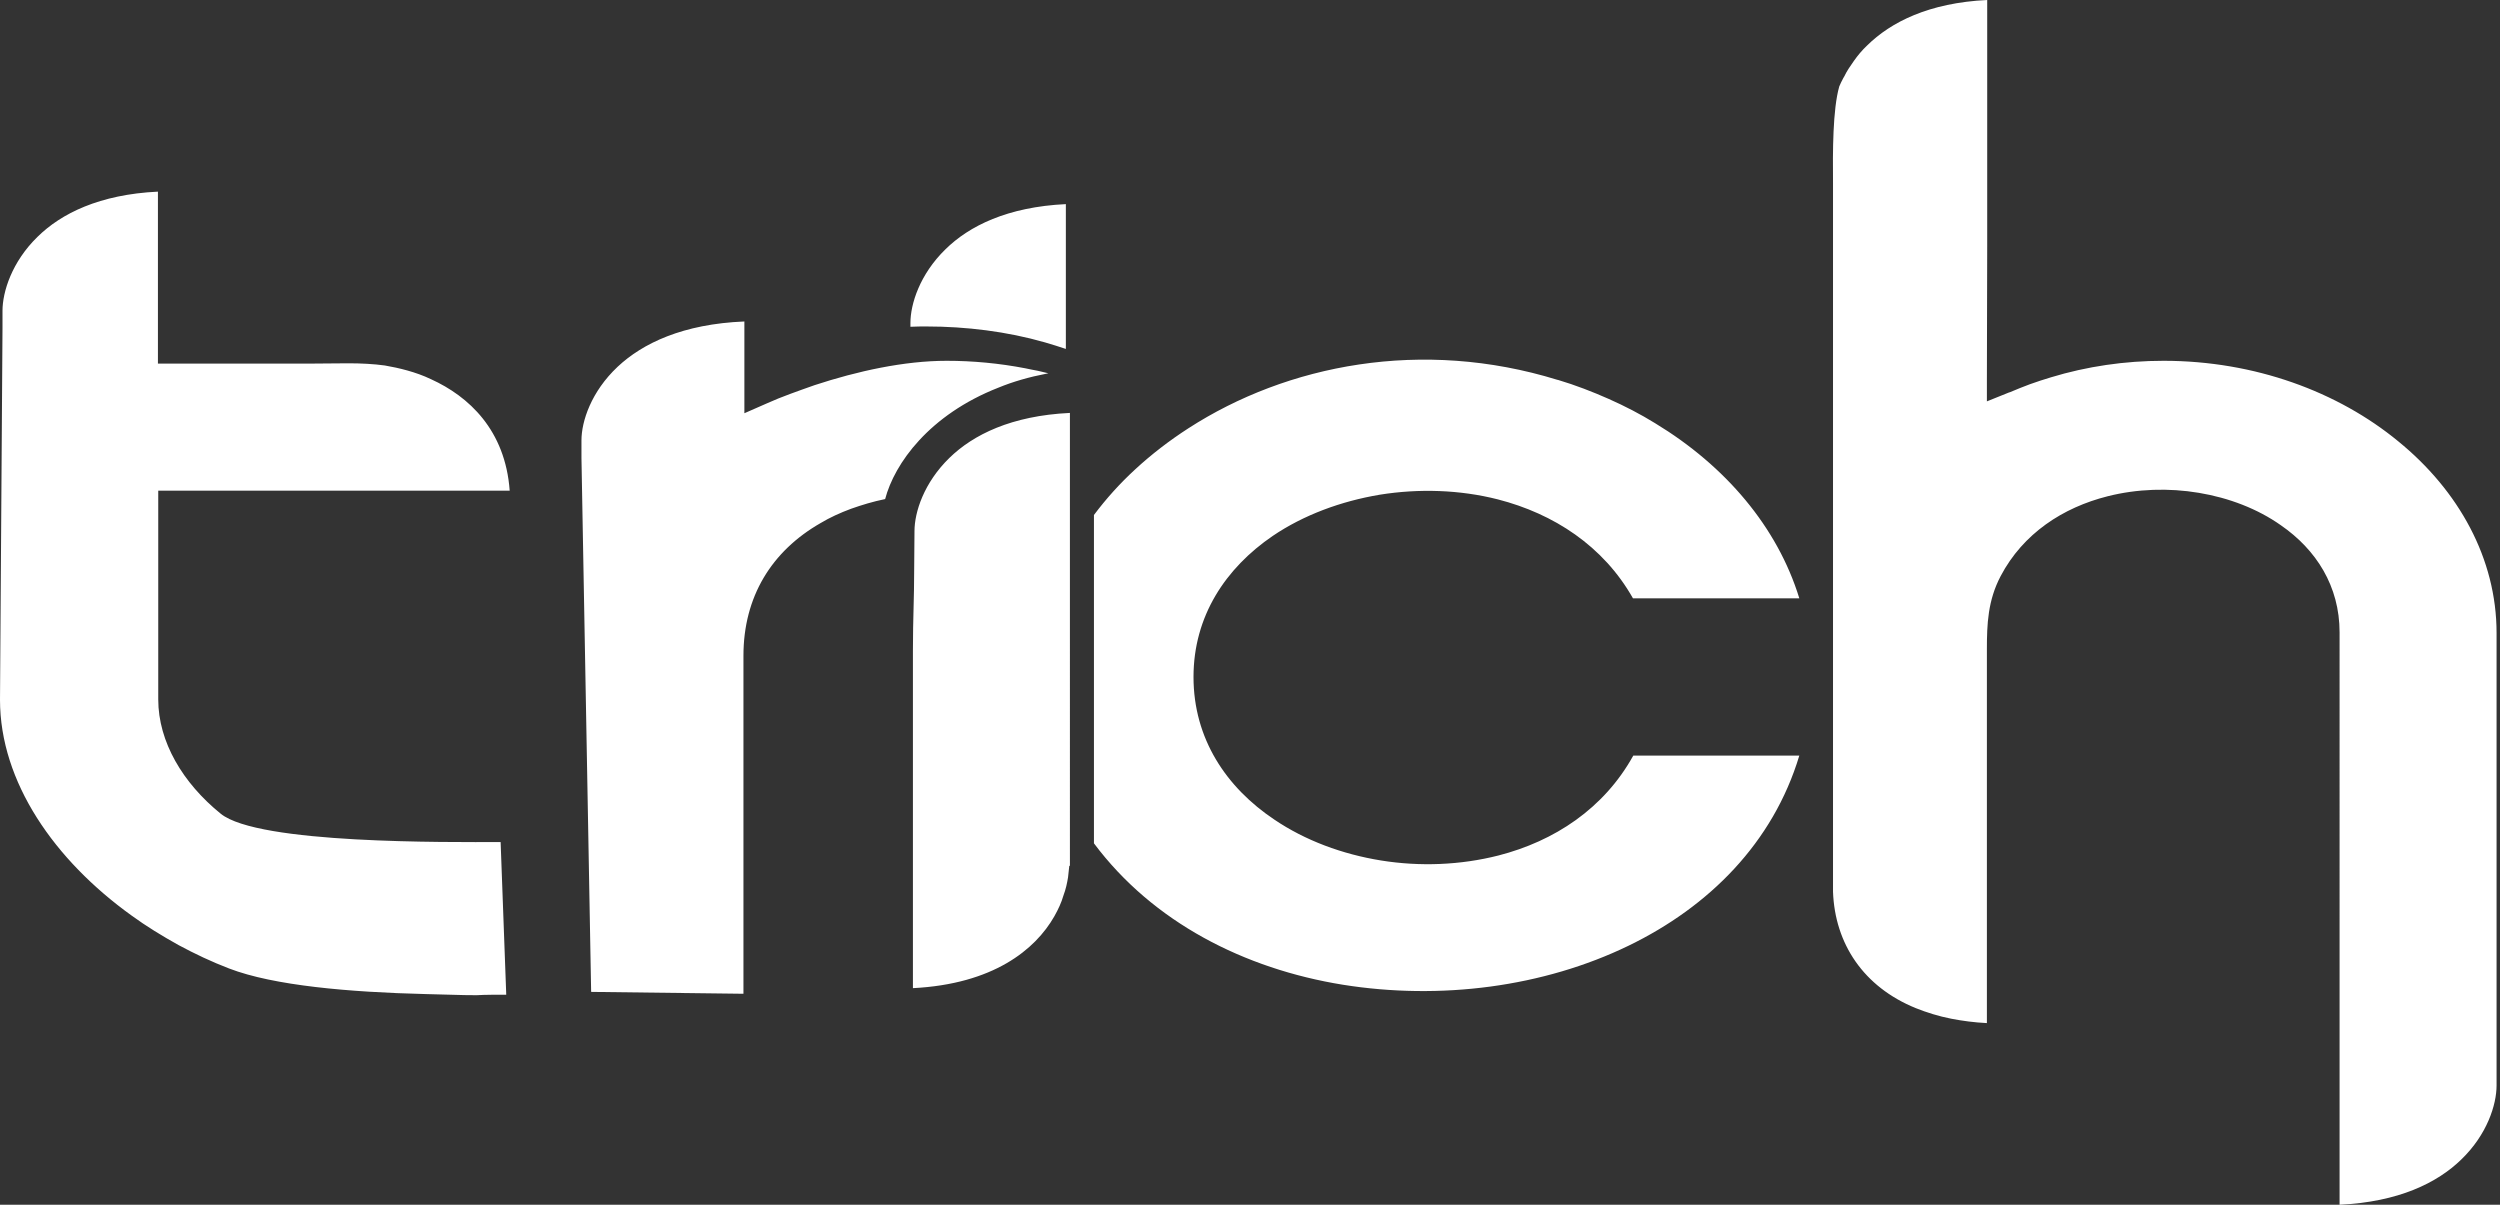 <svg id="Layer_1" xmlns="http://www.w3.org/2000/svg" viewBox="0 0 801 386"><rect x="0" y="0" width="801" height="386" fill="#333333" stroke="none"/><style>.st0{fill:#fff}</style><path class="st0" d="M521.8 303c25.8-12.5 46.3-33 54.7-60.9h-53.2c-9.4 17-25.3 27.4-43.2 32-12.2 3.1-25.2 3.6-37.6 1.6s-24.3-6.4-34.2-13.1c-15.4-10.3-25.9-25.9-25.9-45.7 0-19.5 10.3-34.9 25.4-45.2 9.9-6.7 21.8-11.1 34.3-13.2 12.5-2 25.6-1.6 37.8 1.5 17.9 4.6 33.8 14.9 43.3 31.7h53.3c-7-22.8-23.6-42.4-46.2-56.1-4.7-2.9-9.7-5.5-14.9-7.8s-10.6-4.4-16.3-6.1h-.1c-43.4-13.4-86.6-4.9-118.2 15.5-6.2 4-11.9 8.4-17.1 13.2-4.9 4.5-9.3 9.4-13.2 14.6v105.2c18.9 25.3 48.2 40.2 79.7 45.3 15.6 2.5 31.7 2.7 47.3.6 15.6-2.1 30.7-6.5 44.3-13.1zm171.4-187.4c-12.4 0-24.6 1.8-36.1 5.3-2.3.7-4.5 1.4-6.7 2.2-2.1.8-4.2 1.6-6.5 2.6h-.1l-7.2 2.9v-6.5l.1-43.2V0c-18.7.9-30.9 7.1-38.5 14.6-1.6 1.5-3 3.2-4.2 4.9-1.2 1.7-2.3 3.3-3.1 5l-.3.5c-.5 1-1 1.9-1.3 2.7-2.1 7.4-2.1 20.8-2 31.1v226.9c.6 16.7 9.8 30.5 26.5 37.3 3.5 1.4 7.3 2.6 11.4 3.4 3.6.7 7.4 1.2 11.4 1.4V208c0-8 .3-15.6 4.4-23.4 7.2-13.7 20-22 34.3-25.6 9.5-2.4 19.6-2.7 29.2-1.1 9.6 1.6 18.8 5.1 26.3 10.4 11.3 7.8 18.8 19.5 18.8 34.3V386c18.9-.9 31.3-7 39-14.5 8.3-8 11.3-17.6 11.3-23.7v-145c0-23.8-12.1-45.6-31.5-61.4-19.3-15.9-46-25.8-75.2-25.8zm-401.5-12.1v1.2c1.8-.1 3.5-.1 5.1-.1 12.7 0 25.8 1.6 38 5.1 2.4.7 4.6 1.4 6.7 2.1V65.4c-18.7.9-31 7-38.6 14.5-8.2 8-11.2 17.5-11.2 23.6zm50.5 177.6l.4-3.7h.2V132.3c-18.8.9-31 7-38.6 14.4-8.2 8-11.2 17.4-11.2 23.5l-.1 12.5c0 4.3-.1 8.4-.2 12.4s-.2 8-.2 13.4v108.1c25.7-1.3 39.2-12.3 45.3-23 1.3-2.3 2.3-4.5 2.9-6.6.8-2.1 1.2-4.1 1.5-5.9zm-152.8 36.7l-3.1-171v-5.7c0-6.1 3.1-15.6 11.6-23.6 8-7.5 20.9-13.7 40.6-14.5v29.4l7.3-3.2c2.2-1 4.7-2 7.4-3 2.4-.9 5-1.8 7.8-2.8 13.7-4.5 28.7-7.8 42.3-7.8 8.4 0 16.9.8 25.2 2.4 1.5.3 2.8.6 4 .8 1.1.3 2.3.5 3.4.8l-.5.1c-5.7 1.1-10.9 2.6-15.5 4.5-22.2 8.7-33.3 24.3-36.3 35.7-3.9.8-7.5 1.9-10.9 3.1-3.5 1.3-6.8 2.8-9.8 4.6-15.7 9-24.7 23.6-24.7 42.5v108.3l-48.8-.6zm-29-48c-16.7 0-77.7.7-89.7-9.1-12.1-9.8-20-23-20-36.6v-66.9h112.6c-1.4-19.4-13.1-30.2-25.2-35.7-2.5-1.2-5.1-2.1-7.6-2.8-2.5-.7-4.9-1.2-7.2-1.6-3.6-.5-7.7-.7-11.7-.7-4.3 0-8.6.1-12.6.1H50.6V61.4c-18.7.9-31 7-38.6 14.5C3.8 83.9.8 93.5.8 99.6v5.7L0 224.2c0 26.4 17.5 51.4 42.1 69.1 4.8 3.5 9.9 6.6 15.1 9.5 5.2 2.8 10.7 5.4 16.2 7.5 14.3 5.5 38.5 7.6 63 8.2 25.1.7 9.8.2 25.8.2l-1.8-48.9z"/></svg>